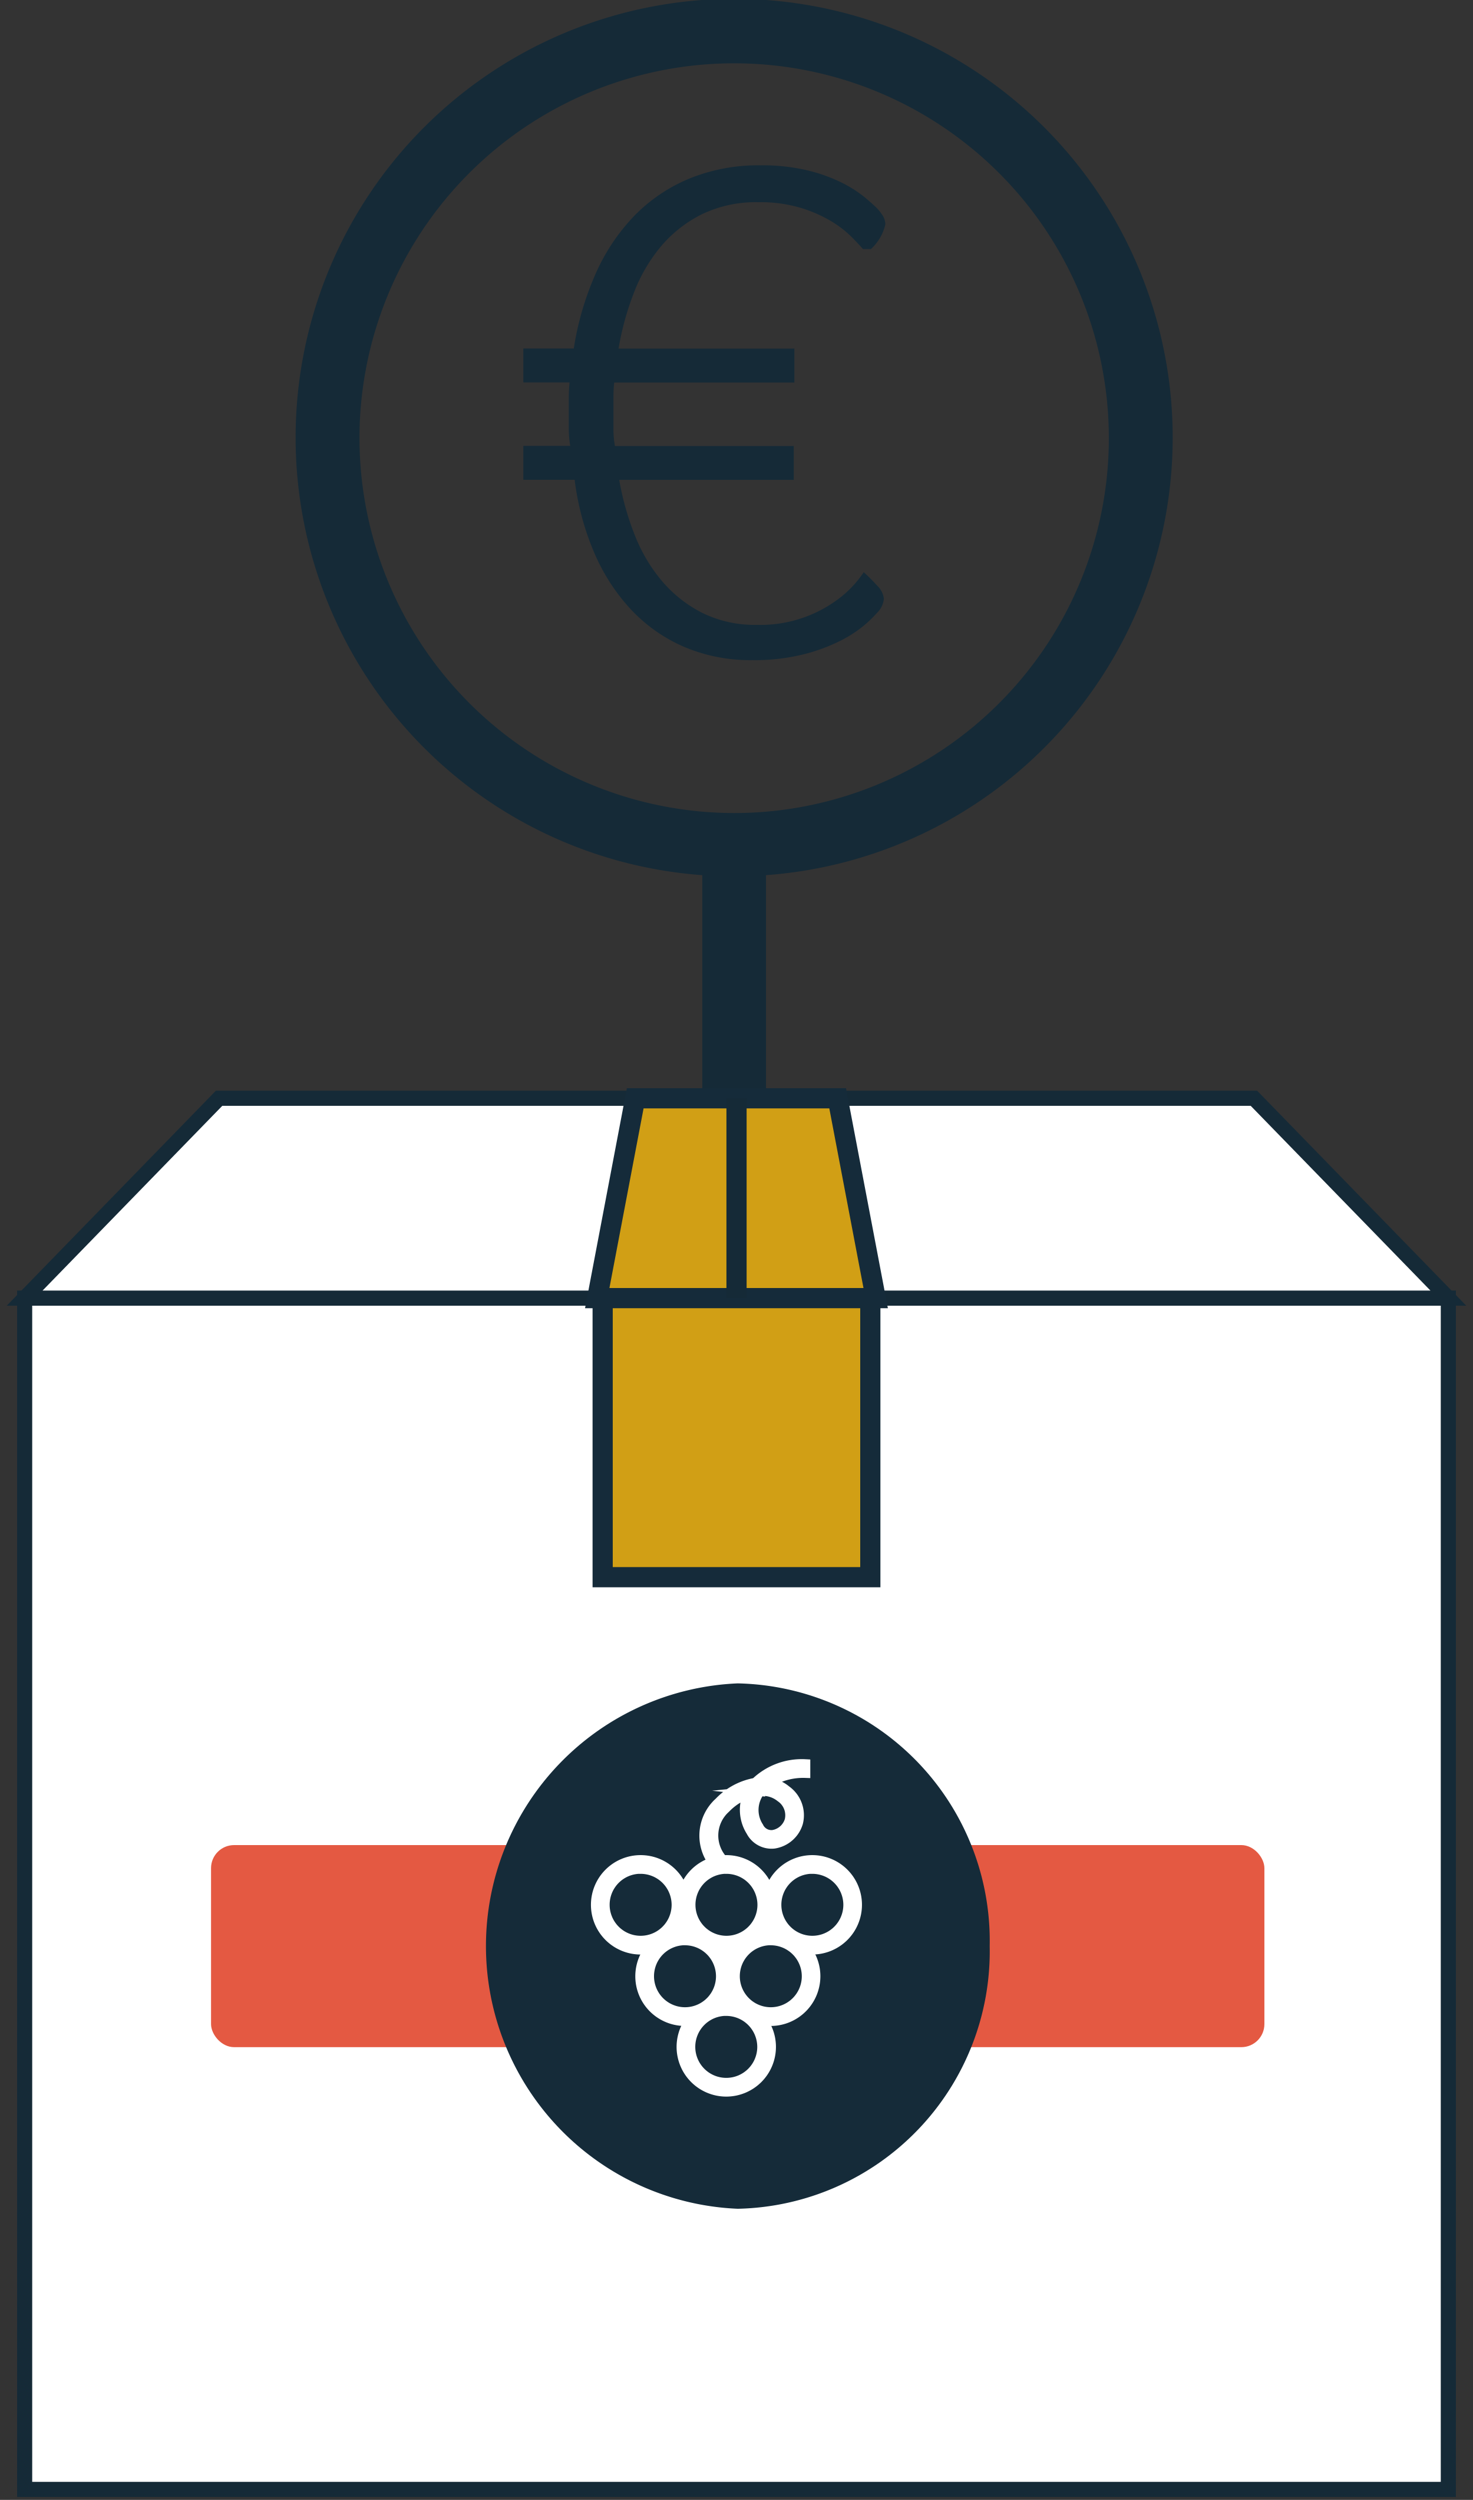 <svg xmlns="http://www.w3.org/2000/svg" xmlns:xlink="http://www.w3.org/1999/xlink" width="73" height="123.831" viewBox="0 0 73 123.831"><rect x="0" y="0" width="73" height="123.831" fill="#333333" stroke="none"/><defs><clipPath id="clip-path"><rect id="Rectangle_522" data-name="Rectangle 522" width="73" height="123.831" fill="none"></rect></clipPath></defs><g id="Groupe_1416" data-name="Groupe 1416" transform="translate(-10109 -1055.541)"><g id="Groupe_1415" data-name="Groupe 1415" transform="translate(10109 1055.54)"><g id="Groupe_1399" data-name="Groupe 1399" transform="translate(0 0)" clip-path="url(#clip-path)"><path id="Trac&#xE9;_11232" data-name="Trac&#xE9; 11232" d="M33.966,65.025V43.352a21.733,21.733,0,1,0-3.155,0V65.025M13.82,21.716A18.569,18.569,0,1,1,32.4,40.275,18.59,18.59,0,0,1,13.82,21.716" transform="translate(3.995 0)" fill="#152a37"></path><path id="Trac&#xE9;_11233" data-name="Trac&#xE9; 11233" d="M35.734,26.11a8.807,8.807,0,0,1,.66.661,1.058,1.058,0,0,1,.341.66,1.123,1.123,0,0,1-.357.715,6,6,0,0,1-.609.591,6.093,6.093,0,0,1-1.178.767,8.825,8.825,0,0,1-1.841.679,9.951,9.951,0,0,1-2.518.286,8.375,8.375,0,0,1-3.449-.679,7.922,7.922,0,0,1-2.625-1.876,9.749,9.749,0,0,1-1.8-2.822,13.31,13.31,0,0,1-.947-3.556H18.868V19.857h2.323A5.6,5.6,0,0,1,21.12,19V17.5c0-.238.012-.5.037-.786H18.868v-1.68h2.5a14.71,14.71,0,0,1,1.072-3.68,9.862,9.862,0,0,1,1.912-2.877,8.174,8.174,0,0,1,2.733-1.857,9.062,9.062,0,0,1,3.537-.661,9.672,9.672,0,0,1,2.324.25,8.082,8.082,0,0,1,1.7.608,6.189,6.189,0,0,1,1.108.7q.41.34.625.554a2.406,2.406,0,0,1,.286.357.821.821,0,0,1,.142.465,2.375,2.375,0,0,1-.713,1.214H35.7q-.214-.249-.608-.643a5.282,5.282,0,0,0-1.019-.767,6.777,6.777,0,0,0-1.5-.643,7,7,0,0,0-2.054-.268,6.165,6.165,0,0,0-2.788.59,6.362,6.362,0,0,0-2.019,1.571,8.024,8.024,0,0,0-1.357,2.305,14.042,14.042,0,0,0-.768,2.786H32.3v1.68H23.371a6.936,6.936,0,0,0-.037.715v1.608a4.549,4.549,0,0,0,.073.822h8.862v1.678H23.62a13.819,13.819,0,0,0,.77,2.734,8.075,8.075,0,0,0,1.357,2.287,6.451,6.451,0,0,0,2,1.573,5.9,5.9,0,0,0,2.7.588,6.436,6.436,0,0,0,4.039-1.287,5.354,5.354,0,0,0,1.251-1.321" transform="translate(7.068 2.231)" fill="#152a37"></path><rect id="Rectangle_517" data-name="Rectangle 517" width="70.557" height="59.011" transform="translate(1.221 64.304)" fill="#fff"></rect><rect id="Rectangle_518" data-name="Rectangle 518" width="70.557" height="59.011" transform="translate(1.221 64.304)" fill="none" stroke="#152a37" stroke-miterlimit="10" stroke-width="0.75"></rect><path id="Trac&#xE9;_11234" data-name="Trac&#xE9; 11234" d="M71.446,49.478H.888l9.636-9.9H61.81Z" transform="translate(0.333 14.826)" fill="#fff"></path><path id="Trac&#xE9;_11235" data-name="Trac&#xE9; 11235" d="M71.446,49.478H.888l9.636-9.9H61.81Z" transform="translate(0.333 14.826)" fill="none" stroke="#152a37" stroke-miterlimit="10" stroke-width="0.75"></path><path id="Trac&#xE9;_11236" data-name="Trac&#xE9; 11236" d="M35.331,49.478h-13.8l1.883-9.9H33.446Z" transform="translate(8.067 14.826)" fill="#d19f15"></path><path id="Trac&#xE9;_11237" data-name="Trac&#xE9; 11237" d="M35.331,49.478h-13.8l1.883-9.9H33.446Z" transform="translate(8.067 14.826)" fill="none" stroke="#152b3a" stroke-miterlimit="10" stroke-width="1"></path><rect id="Rectangle_519" data-name="Rectangle 519" width="13.265" height="13.824" transform="translate(29.867 64.303)" fill="#d19f15"></rect><rect id="Rectangle_520" data-name="Rectangle 520" width="13.265" height="13.824" transform="translate(29.867 64.303)" fill="none" stroke="#152b3a" stroke-miterlimit="10" stroke-width="1"></rect><line id="Ligne_240" data-name="Ligne 240" y2="9.896" transform="translate(36.501 54.408)" fill="none" stroke="#152a37" stroke-miterlimit="10" stroke-width="1"></line><rect id="Rectangle_521" data-name="Rectangle 521" width="52.203" height="10.01" rx="1.143" transform="translate(10.459 91.397)" fill="#e45942"></rect><path id="Trac&#xE9;_11238" data-name="Trac&#xE9; 11238" d="M42.488,73.677A12.758,12.758,0,0,1,30,86.689a13.024,13.024,0,0,1,0-26.025A12.759,12.759,0,0,1,42.488,73.677" transform="translate(6.56 22.723)" fill="#152b39"></path><path id="Trac&#xE9;_11239" data-name="Trac&#xE9; 11239" d="M23.7,71.458a2.212,2.212,0,1,1,2.212-2.212A2.214,2.214,0,0,1,23.7,71.458m0-4a1.786,1.786,0,1,0,1.787,1.786A1.788,1.788,0,0,0,23.7,67.461" transform="translate(8.048 25.11)" fill="#fff"></path><path id="Trac&#xE9;_11240" data-name="Trac&#xE9; 11240" d="M23.7,71.458a2.212,2.212,0,1,1,2.212-2.212A2.214,2.214,0,0,1,23.7,71.458Zm0-4a1.786,1.786,0,1,0,1.787,1.786A1.788,1.788,0,0,0,23.7,67.461Z" transform="translate(8.048 25.11)" fill="none" stroke="#fff" stroke-miterlimit="10" stroke-width="0.5"></path><path id="Trac&#xE9;_11241" data-name="Trac&#xE9; 11241" d="M26.794,71.458A2.212,2.212,0,1,1,29,69.247a2.214,2.214,0,0,1-2.21,2.212m0-4a1.786,1.786,0,1,0,1.786,1.786,1.788,1.788,0,0,0-1.786-1.786" transform="translate(9.208 25.11)" fill="#fff"></path><path id="Trac&#xE9;_11242" data-name="Trac&#xE9; 11242" d="M26.794,71.458A2.212,2.212,0,1,1,29,69.247,2.214,2.214,0,0,1,26.794,71.458Zm0-4a1.786,1.786,0,1,0,1.786,1.786A1.788,1.788,0,0,0,26.794,67.461Z" transform="translate(9.208 25.11)" fill="none" stroke="#fff" stroke-miterlimit="10" stroke-width="0.5"></path><path id="Trac&#xE9;_11243" data-name="Trac&#xE9; 11243" d="M29.89,71.458A2.212,2.212,0,1,1,32.1,69.247a2.214,2.214,0,0,1-2.212,2.212m0-4a1.786,1.786,0,1,0,1.787,1.786,1.788,1.788,0,0,0-1.787-1.786" transform="translate(10.368 25.11)" fill="#fff"></path><path id="Trac&#xE9;_11244" data-name="Trac&#xE9; 11244" d="M29.89,71.458A2.212,2.212,0,1,1,32.1,69.247,2.214,2.214,0,0,1,29.89,71.458Zm0-4a1.786,1.786,0,1,0,1.787,1.786A1.788,1.788,0,0,0,29.89,67.461Z" transform="translate(10.368 25.11)" fill="none" stroke="#fff" stroke-miterlimit="10" stroke-width="0.5"></path><path id="Trac&#xE9;_11245" data-name="Trac&#xE9; 11245" d="M25.3,74.033a2.212,2.212,0,1,1,2.212-2.212A2.215,2.215,0,0,1,25.3,74.033m0-4a1.786,1.786,0,1,0,1.787,1.786A1.788,1.788,0,0,0,25.3,70.036" transform="translate(8.647 26.074)" fill="#fff"></path><path id="Trac&#xE9;_11246" data-name="Trac&#xE9; 11246" d="M25.3,74.033a2.212,2.212,0,1,1,2.212-2.212A2.215,2.215,0,0,1,25.3,74.033Zm0-4a1.786,1.786,0,1,0,1.787,1.786A1.788,1.788,0,0,0,25.3,70.036Z" transform="translate(8.647 26.074)" fill="none" stroke="#fff" stroke-miterlimit="10" stroke-width="0.5"></path><path id="Trac&#xE9;_11247" data-name="Trac&#xE9; 11247" d="M28.392,74.033A2.212,2.212,0,1,1,30.6,71.822a2.215,2.215,0,0,1-2.212,2.212m0-4a1.786,1.786,0,1,0,1.787,1.786,1.788,1.788,0,0,0-1.787-1.786" transform="translate(9.807 26.074)" fill="#fff"></path><path id="Trac&#xE9;_11248" data-name="Trac&#xE9; 11248" d="M28.392,74.033A2.212,2.212,0,1,1,30.6,71.822,2.215,2.215,0,0,1,28.392,74.033Zm0-4a1.786,1.786,0,1,0,1.787,1.786A1.788,1.788,0,0,0,28.392,70.036Z" transform="translate(9.807 26.074)" fill="none" stroke="#fff" stroke-miterlimit="10" stroke-width="0.5"></path><path id="Trac&#xE9;_11249" data-name="Trac&#xE9; 11249" d="M26.787,76.578A2.212,2.212,0,1,1,29,74.367a2.214,2.214,0,0,1-2.212,2.212m0-4a1.786,1.786,0,1,0,1.787,1.786,1.788,1.788,0,0,0-1.787-1.786" transform="translate(9.205 27.028)" fill="#fff"></path><path id="Trac&#xE9;_11250" data-name="Trac&#xE9; 11250" d="M26.787,76.578A2.212,2.212,0,1,1,29,74.367,2.214,2.214,0,0,1,26.787,76.578Zm0-4a1.786,1.786,0,1,0,1.787,1.786A1.788,1.788,0,0,0,26.787,72.581Z" transform="translate(9.205 27.028)" fill="none" stroke="#fff" stroke-miterlimit="10" stroke-width="0.5"></path><path id="Trac&#xE9;_11251" data-name="Trac&#xE9; 11251" d="M26.053,68.686a2.22,2.22,0,0,1,.085-3.229A3.245,3.245,0,0,1,27.93,64.5a3.3,3.3,0,0,1,2.465-.922v.426a3.2,3.2,0,0,0-1.812.491,1.711,1.711,0,0,1,.866.382,1.507,1.507,0,0,1,.583,1.6,1.466,1.466,0,0,1-1.181,1.027,1.139,1.139,0,0,1-1.138-.608,1.984,1.984,0,0,1-.131-1.88,2.922,2.922,0,0,0-1.137.731,1.823,1.823,0,0,0-.08,2.646Zm2.1-3.786a1.539,1.539,0,0,0-.073,1.784.705.705,0,0,0,.72.4,1.043,1.043,0,0,0,.825-.727,1.086,1.086,0,0,0-.449-1.153,1.407,1.407,0,0,0-1.023-.305" transform="translate(9.512 23.816)" fill="#fff"></path><path id="Trac&#xE9;_11252" data-name="Trac&#xE9; 11252" d="M26.053,68.686a2.22,2.22,0,0,1,.085-3.229A3.245,3.245,0,0,1,27.93,64.5a3.3,3.3,0,0,1,2.465-.922v.426a3.2,3.2,0,0,0-1.812.491,1.711,1.711,0,0,1,.866.382,1.507,1.507,0,0,1,.583,1.6,1.466,1.466,0,0,1-1.181,1.027,1.139,1.139,0,0,1-1.138-.608,1.984,1.984,0,0,1-.131-1.88,2.922,2.922,0,0,0-1.137.731,1.823,1.823,0,0,0-.08,2.646Zm2.1-3.786a1.539,1.539,0,0,0-.073,1.784.705.705,0,0,0,.72.4,1.043,1.043,0,0,0,.825-.727,1.086,1.086,0,0,0-.449-1.153A1.407,1.407,0,0,0,28.152,64.9Z" transform="translate(9.512 23.816)" fill="none" stroke="#fff" stroke-miterlimit="10" stroke-width="0.5"></path></g></g></g></svg>